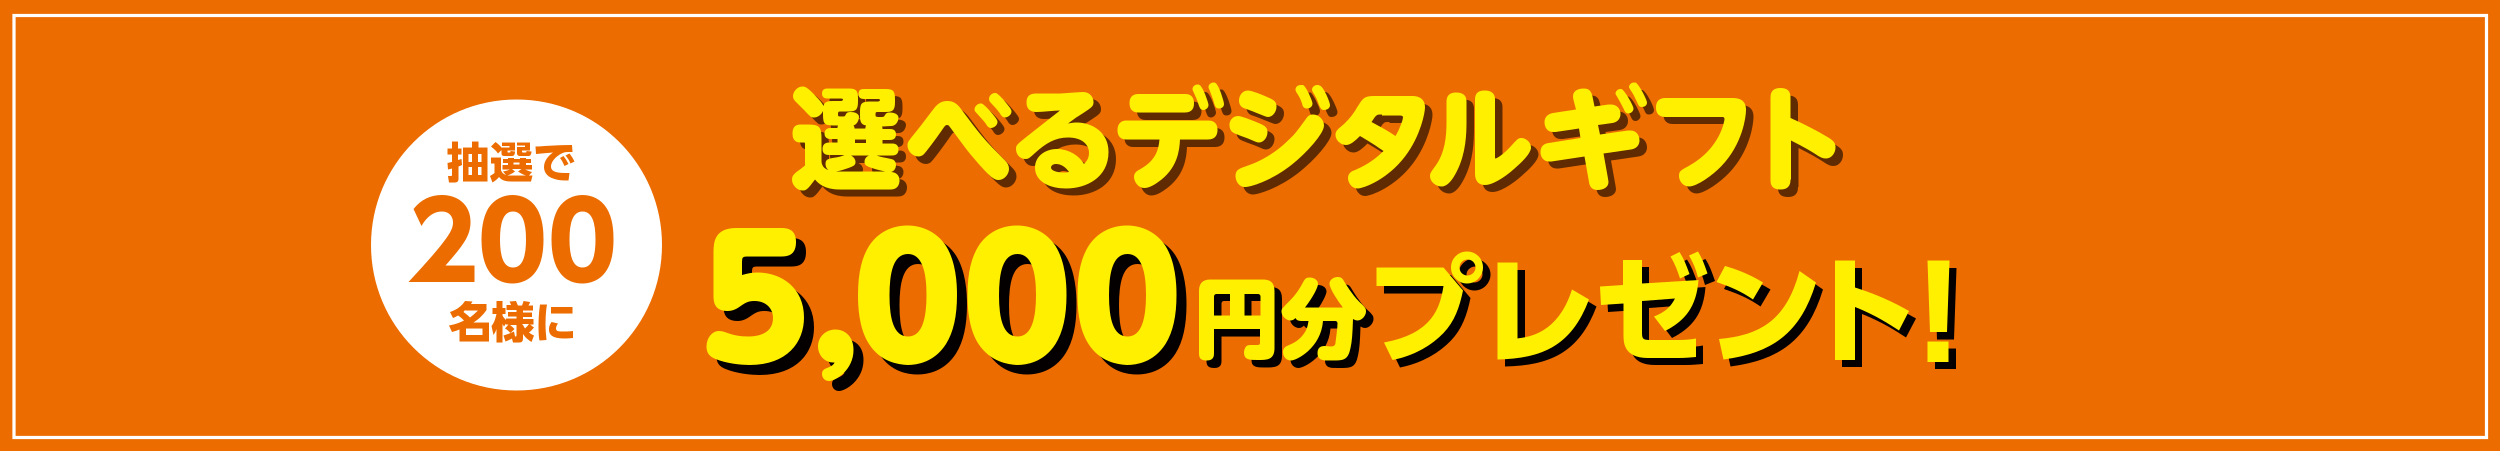 <?xml version="1.0" encoding="utf-8"?>
<!-- Generator: Adobe Illustrator 26.2.1, SVG Export Plug-In . SVG Version: 6.00 Build 0)  -->
<svg version="1.1" id="レイヤー_1" xmlns="http://www.w3.org/2000/svg" xmlns:xlink="http://www.w3.org/1999/xlink" x="0px"
	 y="0px" viewBox="0 0 500 90.2" style="enable-background:new 0 0 500 90.2;" xml:space="preserve">
<style type="text/css">
	.st0{fill:#EC6C00;}
	.st1{fill:none;stroke:#FFFFFF;stroke-width:0.643;stroke-miterlimit:10;}
	.st2{opacity:0.6;}
	.st3{fill:#040000;}
	.st4{fill:#FFF000;}
	.st5{fill:#FFFFFF;}
</style>
<g>
	<rect class="st0" width="500" height="90.2"/>
	<rect x="2.8" y="3.1" class="st1" width="494.5" height="84.4"/>
	<g>
		<g>
			<g>
				<g>
					<g>
						<g class="st2">
							<path class="st3" d="M174.6,27.1c0-0.3,0-0.4,0.1-0.6c-1.2-0.2-1.2-1.1-1.2-2.2v-0.4c0-1.9,0.3-2.2,2.2-2.2h1.4
								c0.3,0,0.4-0.2,0.4-0.3c0-0.1-0.1-0.2-0.4-0.2h-2.7c-0.4,0-1.2,0-1.2-1c0-1,0.7-1,1.2-1h3.9c1.6,0,2.2,0.1,2.2,2v0.6
								c0,1.9-0.6,2-2.2,2h-1.4c-0.3,0-0.3,0.2-0.3,0.6s0.2,0.4,1,0.4c0.6,0,0.7,0,0.9-0.4c0.2-0.4,0.5-0.5,0.9-0.5
								c0.9,0,1.8,0.3,1.8,1.1c0,0.2-0.2,1.5-1.4,1.6c-0.3,0-1.5,0.1-1.9,0.1c0.1,0.2,0.1,0.2,0.1,0.5h1.4c0.4,0,1.3,0,1.3,1.1
								c0,1.1-1,1.1-1.3,1.1h-1.4v0.7h1.8c0.4,0,1.4,0,1.4,1.2c0,1.2-1,1.2-1.4,1.2h-3c1.1,0.4,1.7,0.4,2.9,0.7c0.8,0.1,1,0.8,1,1.2
								c0,0.4-0.2,1.2-1,1.4c1.7,0.1,1.7,1.5,1.7,1.7c0,0.2,0,1.8-1.8,1.8h-10.2c-3.1,0-4.3-1.3-4.9-2c-1.6,2.2-1.9,2.2-2.5,2.2
								c-1,0-2.1-1-2.1-2.2c0-0.7,0.4-1.1,0.9-1.5c0.3-0.2,1.5-1.1,1.7-1.3v-4.3c0-0.2,0-0.3-0.2-0.3h-0.6c-0.5,0-1.7,0-1.7-1.8
								c0-1.6,0.9-1.8,1.7-1.8h1.2c2.5,0,2.9,0.4,2.9,2.9v4.2c0,0.5,0,0.8,0.4,1.4c0.3,0.3,0.6,0.5,1,0.6c-0.6-0.4-0.6-1.1-0.6-1.2
								c0-1,0.6-1,1.4-1.2c1.3-0.2,1.4-0.2,2.4-0.6h-3c-0.4,0-1.4,0-1.4-1.2c0-1.2,0.9-1.3,1.4-1.3h1.6v-0.7h-1.3
								c-0.3,0-1.3,0-1.3-1.1c0-1.1,1-1.1,1.3-1.1h1.3c0-0.2,0-0.3,0.1-0.5c-2.6,0-3,0-3-2.2v-0.7c-0.4,0.9-1.2,1.3-1.8,1.3
								c-0.6,0-0.7-0.1-2-1.5c-0.1-0.1-1.3-1.3-1.6-1.6c-0.4-0.4-0.6-0.7-0.6-1.2c0-0.8,0.8-1.9,1.9-1.9c0.4,0,0.9,0,2.8,2.1
								c0.6,0.6,1.2,1.3,1.4,1.8c0.2-1,1.1-1,2.1-1h1.4c0.3,0,0.4-0.2,0.4-0.3c0,0,0-0.2-0.4-0.2h-2.6c-0.4,0-1.2,0-1.2-1
								c0-1,0.8-1,1.2-1h3.8c1.6,0,2.2,0.1,2.2,2v0.6c0,1.9-0.6,2-2.2,2h-1.4c-0.4,0-0.4,0.2-0.4,0.6c0,0.4,0.1,0.4,0.7,0.4
								c0.6,0,0.7,0,0.8-0.3c0.2-0.4,0.3-0.6,1.1-0.6c0.7,0,1.6,0.3,1.6,1c0,0.3-0.2,1.4-1.1,1.7c0.1,0.2,0.2,0.2,0.2,0.6H174.6z
								 M171.7,32.6c0.7,0.4,0.9,0.9,0.9,1.3c0,0.6-0.3,0.8-1.4,1.2c-0.8,0.3-1.8,0.6-2.5,0.7c0.3,0,0.4,0,0.8,0h9
								c-0.9-0.2-1.7-0.4-2-0.5c-1.6-0.5-2.1-0.7-2.1-1.4c0-0.5,0.2-1,0.9-1.3H171.7z M174.6,29.4h-2.2v0.7h2.2V29.4z"/>
							<path class="st3" d="M193.7,23.3c3.8,5.1,4.5,6,8.8,10.3c0.5,0.5,0.8,1,0.8,1.7c0,1-0.9,2.2-2.1,2.2c-0.8,0-1.6-0.4-4.9-4.3
								c-1.4-1.6-1.7-2.1-4.9-6.4c-0.1-0.2-0.3-0.3-0.5-0.3c-0.3,0-0.4,0.1-1.2,1.3c-0.9,1.3-3.1,4.3-3.6,4.7
								c-0.3,0.2-0.7,0.3-0.9,0.3c-1.2,0-2.2-1.1-2.2-2.2c0-0.7,0.1-0.8,1.9-3c0.6-0.7,3.1-4.1,3.7-4.8c0.5-0.5,1.1-1.1,2.4-1.1
								C192.1,21.7,192.9,22.3,193.7,23.3z M200,24.3c0.8,1,0.9,1.2,0.9,1.5c0,0.7-0.8,1.2-1.3,1.2c-0.5,0-0.8-0.4-1-0.8
								c-0.4-0.6-1.3-1.5-1.9-2.2c-0.2-0.2-0.4-0.4-0.4-0.7c0-0.8,0.9-1.3,1.4-1.2C198.1,22.2,198.9,23,200,24.3z M202.9,22.3
								c0.8,1,0.9,1.2,0.9,1.5c0,0.7-0.8,1.2-1.3,1.2c-0.5,0-0.8-0.4-1-0.8c-0.4-0.6-1.3-1.6-1.9-2.2c-0.2-0.2-0.3-0.5-0.3-0.7
								c0-0.8,0.8-1.3,1.4-1.2C201,20.1,201.8,21,202.9,22.3z"/>
							<path class="st3" d="M208.8,23.8c-1,0-2-0.4-2-1.9c0-1.6,1-1.8,2.1-1.8c2.1,0,3.4,0,4.7,0c1.4-0.1,4-0.3,4.5-0.3
								c1.5,0,2.1,1.2,2.1,2c0,0.8-0.2,1-2.2,2.3c-1.3,0.8-1.3,0.8-2.9,2c0.7-0.1,1.1-0.2,1.7-0.2c3.1,0,6.4,1.9,6.4,5.9
								c0,5.1-4.4,7.3-8.5,7.3c-3,0-6.2-1.2-6.2-4.2c0-2.3,2.1-3.7,4.4-3.7c2.4,0,4.5,1.4,5.4,3c0.3-0.3,1-1,1-2.2
								c0-1.7-1.4-3.1-4.2-3.1c-2.6,0-4.5,1.2-6.6,3.1c-1.1,1-1.3,1.2-1.9,1.2c-1.2,0-1.9-1-1.9-2c0-0.8,0.2-0.9,2.3-2.6
								c1.8-1.4,4.7-3.7,6.5-5.1C212.4,23.6,209.9,23.8,208.8,23.8z M212.7,34.2c-0.7,0-1,0.4-1,0.7c0,0.7,1.4,1,2.4,1
								c0.5,0,0.9,0,1.2-0.1C214.7,34.9,213.7,34.2,212.7,34.2z"/>
							<path class="st3" d="M226.7,29.4c-1.7,0-1.8-1.3-1.8-1.9c0-0.6,0.2-1.9,1.8-1.9H243c0.4,0,1.9,0,1.9,1.9
								c0,0.8-0.3,1.9-1.9,1.9h-5.6c-0.1,2.2-0.5,5.9-4.5,8.6c-0.4,0.3-1.6,1.1-2.6,1.1c-1.4,0-2.1-1.4-2.1-2.2
								c0-0.8,0.5-1.2,1.3-1.6c2.8-1.6,3.6-3.5,3.8-5.9H226.7z M238.5,20.3c0.4,0,1.8,0,1.8,1.9c0,0.8-0.3,1.8-1.8,1.8h-9.3
								c-0.4,0-1.8,0-1.8-1.9c0-1.5,1-1.8,1.8-1.8H238.5z M243.2,22.5c0,0.6-0.6,1-1,1c-0.7,0-0.8-0.6-1-1.1c-0.2-0.8-0.6-1.6-1-2.5
								c-0.1-0.2-0.2-0.4-0.2-0.6c0-0.4,0.4-0.9,1-0.9c0.1,0,0.3,0,0.4,0.1C242.1,18.8,243.2,22.1,243.2,22.5z M246.3,22.2
								c0,0.6-0.5,0.9-1,0.9c-0.7,0-0.8-0.5-1-1.1c-0.2-0.9-0.6-1.7-0.9-2.6c-0.1-0.2-0.2-0.4-0.2-0.6c0-0.4,0.4-0.9,1-0.9
								c0.2,0,0.3,0,0.4,0.1C245.3,18.5,246.3,21.7,246.3,22.2z"/>
							<path class="st3" d="M249,24.6c0.7,0,2.3,0.7,3.4,1.1c1.7,0.7,2.5,1,2.5,2.1c0,1.1-0.8,2.1-1.7,2.1c-0.4,0-0.6-0.1-2.2-0.8
								c-0.5-0.2-2.6-0.9-3-1.2c-0.5-0.3-0.7-0.9-0.7-1.4C247.3,25.7,247.9,24.6,249,24.6z M248.6,36.7c0-1.3,0.8-1.5,2.5-2.1
								c0.6-0.2,4.5-1.5,8.1-5.1c1.3-1.2,1.5-1.5,3.4-4.1c0.3-0.5,0.7-1,1.5-1c1.1,0,2.2,1,2.2,2.2c0,1.6-3.4,5.4-6.4,7.8
								c-4.3,3.4-8.4,4.5-9.3,4.5C249.2,38.9,248.6,37.6,248.6,36.7z M251.1,19.5c0.7,0,2.7,0.8,3.6,1.2c1.4,0.6,2.1,0.9,2.1,2
								c0,1.1-0.8,2.1-1.7,2.1c-0.3,0-0.5-0.1-2.5-0.9c-0.4-0.2-2.1-0.8-2.4-0.9c-0.6-0.3-0.9-0.8-0.9-1.5
								C249.3,20.6,249.9,19.5,251.1,19.5z M264,22.2c0,0.6-0.5,1-1.1,1c-0.7,0-0.9-0.5-1-1c-0.3-1-0.7-1.6-1.1-2.2
								c-0.1-0.2-0.2-0.4-0.2-0.6c0-0.4,0.3-0.9,1.1-0.9c0.2,0,0.2,0,0.4,0C262.6,18.7,264,21.6,264,22.2z M267.5,22.4
								c0,0.8-0.8,1-1.2,1c-0.6,0-0.7-0.4-1-1c-0.4-1.2-0.8-1.9-1.2-2.5c-0.1-0.2-0.2-0.4-0.2-0.6c0-0.4,0.4-0.9,1.1-0.9
								c0.1,0,0.3,0,0.4,0.1C266.1,18.7,267.5,21.9,267.5,22.4z"/>
							<path class="st3" d="M283.9,20.7c0.5,0,2.6,0,2.6,2.3c0,0.9-0.8,5.6-4,9.8c-3.5,4.6-8.3,6.4-9.5,6.4c-1.2,0-1.9-1.2-1.9-2.1
								c0-1,0.8-1.4,1.4-1.6c2.9-1.2,4.7-2.8,5.7-3.8c-1-0.7-2.3-1.6-4.7-3c-1,1-1.9,1.8-2.8,1.8c-1.1,0-2.1-1-2.1-2
								c0-0.8,0.5-1.2,1-1.6c0.9-0.7,2.3-2.1,3.3-3.9c1.2-1.9,1.4-2.3,3.5-2.3H283.9z M277.9,24.4c-0.7,0-1,0-1.2,0.3
								c-0.2,0.1-0.2,0.2-0.9,1.2c1.7,0.9,3.5,1.9,4.8,2.8c0.9-1.5,1.5-3.3,1.5-3.7s-0.4-0.4-0.9-0.4H277.9z"/>
							<path class="st3" d="M290.8,21.7c0-1.3,0.8-1.8,1.9-1.8c1.4,0,2.1,0.6,2.1,1.8v3.9c0,2.6-0.1,6.4-1.9,10
								c-0.9,1.8-1.9,3.1-3.1,3.1c-1.1,0-2.3-0.9-2.3-2.1c0-0.5,0.1-0.7,1-1.9c2-2.7,2.3-5.9,2.3-9V21.7z M300.5,32.7
								c0,0.3,0,0.4,0.1,0.4c0.2,0,1.5-0.7,3.2-2.6c1.1-1.2,1.3-1.5,2-1.5c0.8,0,1.9,0.8,1.9,1.9c0,1.2-1.9,3-3.4,4.3
								c-0.4,0.4-3.7,3.2-5.8,3.2c-2,0-2-1.9-2-2.3V21.4c0-1.1,0.5-1.8,1.9-1.8c1.4,0,2.1,0.6,2.1,1.8V32.7z"/>
							<path class="st3" d="M316.2,21.4c0-0.1-0.1-0.4-0.1-0.7c0-1.6,1.9-1.6,2.2-1.6c1.2,0,1.5,0.8,1.7,1.6l0.4,2l2.8-0.4
								c0.1,0,0.3,0,0.5,0c1.1,0,1.9,0.8,1.9,1.9c0,0.7-0.4,1.6-1.6,1.8l-2.9,0.4l0.4,1.9l5.6-0.8c0.2,0,0.4,0,0.5,0
								c1.2,0,1.8,1,1.8,2c0,0.7-0.4,1.6-1.7,1.8l-5.5,0.8l0.9,5c0,0.2,0.1,0.5,0.1,0.7c0,1.1-1.1,1.6-2.2,1.6
								c-1.2,0-1.6-0.8-1.7-1.6l-0.9-5.1l-6.6,1c-0.2,0-0.3,0-0.5,0c-1.1,0-1.7-0.9-1.7-1.9c0-0.6,0.2-1.6,1.6-1.8l6.4-1l-0.3-1.9
								l-4.7,0.7c-0.1,0-0.3,0-0.5,0c-1.2,0-1.7-1-1.7-2c0-0.8,0.5-1.6,1.7-1.8l4.6-0.7L316.2,21.4z M328.1,23.2c0,0.6-0.6,1-1,1
								c-0.6,0-0.8-0.5-1-1c-0.4-0.8-0.8-1.5-1.3-2.4c-0.1-0.2-0.3-0.4-0.3-0.6c0-0.4,0.4-0.9,1-0.9c0.1,0,0.1,0,0.2,0
								C326.5,19.5,328.1,22.7,328.1,23.2z M330.8,22c0,0.6-0.5,0.9-1,0.9c-0.6,0-0.7-0.3-1-1c-0.4-0.9-0.8-1.7-1.3-2.4
								c-0.1-0.2-0.3-0.4-0.3-0.6c0-0.4,0.4-0.9,1-0.9c0.1,0,0.2,0,0.3,0C329.3,18.3,330.8,21.4,330.8,22z"/>
							<path class="st3" d="M334.6,24.8c-0.4,0-1.9,0-1.9-1.9c0-1.9,1.5-1.9,1.9-1.9H348c2.5,0,2.7,1.5,2.7,2.4
								c0,1.4-0.7,6.8-4.9,11.2c-1.7,1.8-4.9,4.1-6.5,4.1c-1.2,0-2-1.1-2-2.1c0-1,0.3-1.1,2.1-2.1c6.2-3.5,7-9,7-9.3
								c0-0.3-0.2-0.4-0.4-0.4H334.6z"/>
							<path class="st3" d="M359.6,37.4c0,0.5,0,2-2,2c-2,0-2-1.3-2-2V21.1c0-0.6,0-2,2-2c2,0,2,1.4,2,2v4c4.7,2.1,7.2,3.7,7.7,4
								c1,0.6,1.3,1.1,1.3,1.9c0,1.1-0.8,2.2-1.9,2.2c-0.7,0-1.1-0.2-2.3-1c-0.6-0.4-2.3-1.4-4.7-2.6V37.4z"/>
						</g>
						<g>
							<path class="st4" d="M173.1,25.7c0-0.3,0-0.4,0.1-0.6c-1.2-0.2-1.2-1.1-1.2-2.2v-0.4c0-1.9,0.3-2.2,2.2-2.2h1.4
								c0.3,0,0.4-0.2,0.4-0.3c0-0.1-0.1-0.2-0.4-0.2h-2.7c-0.4,0-1.2,0-1.2-1s0.7-1,1.2-1h3.9c1.6,0,2.2,0.1,2.2,2v0.6
								c0,1.9-0.6,2-2.2,2h-1.4c-0.3,0-0.3,0.2-0.3,0.6s0.2,0.4,1,0.4c0.6,0,0.7,0,0.9-0.4c0.2-0.4,0.5-0.5,0.9-0.5
								c0.9,0,1.8,0.3,1.8,1.1c0,0.2-0.2,1.5-1.4,1.6c-0.3,0-1.5,0.1-1.9,0.1c0.1,0.2,0.1,0.2,0.1,0.5h1.4c0.4,0,1.3,0,1.3,1.1
								c0,1.1-1,1.1-1.3,1.1h-1.4v0.7h1.8c0.4,0,1.4,0,1.4,1.2c0,1.2-1,1.2-1.4,1.2h-3c1.1,0.4,1.7,0.4,2.9,0.7c0.8,0.1,1,0.8,1,1.2
								c0,0.4-0.2,1.2-1,1.4c1.7,0.1,1.7,1.5,1.7,1.7c0,0.2,0,1.8-1.8,1.8h-10.2c-3.1,0-4.3-1.3-4.9-2c-1.6,2.2-1.9,2.2-2.5,2.2
								c-1,0-2.1-1-2.1-2.2c0-0.7,0.4-1.1,0.9-1.5c0.3-0.2,1.5-1.1,1.7-1.3v-4.3c0-0.2,0-0.3-0.2-0.3h-0.6c-0.5,0-1.7,0-1.7-1.8
								c0-1.6,0.9-1.8,1.7-1.8h1.2c2.5,0,2.9,0.4,2.9,2.9v4.2c0,0.5,0,0.8,0.4,1.4c0.3,0.3,0.6,0.5,1,0.6c-0.6-0.4-0.6-1.1-0.6-1.2
								c0-1,0.6-1,1.4-1.2c1.3-0.2,1.4-0.2,2.4-0.6h-3c-0.4,0-1.4,0-1.4-1.2c0-1.2,0.9-1.3,1.4-1.3h1.6v-0.7h-1.3
								c-0.3,0-1.3,0-1.3-1.1c0-1.1,1-1.1,1.3-1.1h1.3c0-0.2,0-0.3,0.1-0.5c-2.6,0-3,0-3-2.2v-0.7c-0.4,0.9-1.2,1.3-1.8,1.3
								c-0.6,0-0.7-0.1-2-1.5c-0.1-0.1-1.3-1.3-1.6-1.6c-0.4-0.4-0.6-0.7-0.6-1.2c0-0.8,0.8-1.9,1.9-1.9c0.4,0,0.9,0,2.8,2.1
								c0.6,0.6,1.2,1.3,1.4,1.8c0.2-1,1.1-1,2.1-1h1.4c0.3,0,0.4-0.2,0.4-0.3c0,0,0-0.2-0.4-0.2h-2.6c-0.4,0-1.2,0-1.2-1
								s0.8-1,1.2-1h3.8c1.6,0,2.2,0.1,2.2,2v0.6c0,1.9-0.6,2-2.2,2H168c-0.4,0-0.4,0.2-0.4,0.6c0,0.4,0.1,0.4,0.7,0.4
								c0.6,0,0.7,0,0.8-0.3c0.2-0.4,0.3-0.6,1.1-0.6c0.7,0,1.6,0.3,1.6,1c0,0.3-0.2,1.4-1.1,1.7c0.1,0.2,0.2,0.2,0.2,0.6H173.1z
								 M170.2,31.1c0.7,0.4,0.9,0.9,0.9,1.3c0,0.6-0.3,0.8-1.4,1.2c-0.8,0.3-1.8,0.6-2.5,0.7c0.3,0,0.4,0,0.8,0h9
								c-0.9-0.2-1.7-0.4-2-0.5c-1.6-0.5-2.1-0.7-2.1-1.4c0-0.5,0.2-1,0.9-1.3H170.2z M173.1,27.9H171v0.7h2.2V27.9z"/>
							<path class="st4" d="M192.2,21.8c3.8,5.1,4.5,6,8.8,10.3c0.5,0.5,0.8,1,0.8,1.7c0,1-0.9,2.2-2.1,2.2c-0.8,0-1.6-0.4-4.9-4.3
								c-1.4-1.6-1.7-2.1-4.9-6.4c-0.1-0.2-0.3-0.3-0.5-0.3c-0.3,0-0.4,0.1-1.2,1.3c-0.9,1.3-3.1,4.3-3.6,4.7
								c-0.3,0.2-0.7,0.3-0.9,0.3c-1.2,0-2.2-1.1-2.2-2.2c0-0.7,0.1-0.8,1.9-3c0.6-0.7,3.1-4.1,3.7-4.8c0.5-0.5,1.1-1.1,2.4-1.1
								C190.7,20.2,191.5,20.8,192.2,21.8z M198.6,22.9c0.8,1,0.9,1.2,0.9,1.5c0,0.7-0.8,1.2-1.3,1.2c-0.5,0-0.8-0.4-1-0.8
								c-0.4-0.6-1.3-1.5-1.9-2.2c-0.2-0.2-0.4-0.4-0.4-0.7c0-0.8,0.9-1.3,1.4-1.2C196.7,20.8,197.5,21.6,198.6,22.9z M201.4,20.8
								c0.8,1,0.9,1.2,0.9,1.5c0,0.7-0.8,1.2-1.3,1.2c-0.5,0-0.8-0.4-1-0.8c-0.4-0.6-1.3-1.6-1.9-2.2c-0.2-0.2-0.3-0.5-0.3-0.7
								c0-0.8,0.8-1.3,1.4-1.2C199.5,18.7,200.4,19.5,201.4,20.8z"/>
							<path class="st4" d="M207.3,22.4c-1,0-2-0.4-2-1.9c0-1.6,1-1.8,2.1-1.8c2.1,0,3.4,0,4.7,0c1.4-0.1,4-0.3,4.5-0.3
								c1.5,0,2.1,1.2,2.1,2c0,0.8-0.2,1-2.2,2.3c-1.3,0.8-1.3,0.8-2.9,2c0.7-0.1,1.1-0.2,1.7-0.2c3.1,0,6.4,1.9,6.4,5.9
								c0,5.1-4.4,7.3-8.5,7.3c-3,0-6.2-1.2-6.2-4.2c0-2.3,2.1-3.7,4.4-3.7c2.4,0,4.5,1.4,5.4,3c0.3-0.3,1-1,1-2.2
								c0-1.7-1.4-3.1-4.2-3.1c-2.6,0-4.5,1.2-6.6,3.1c-1.1,1-1.3,1.2-1.9,1.2c-1.2,0-1.9-1-1.9-2c0-0.8,0.2-0.9,2.3-2.6
								c1.8-1.4,4.7-3.7,6.5-5.1C210.9,22.1,208.5,22.4,207.3,22.4z M211.2,32.8c-0.7,0-1,0.4-1,0.7c0,0.7,1.4,1,2.4,1
								c0.5,0,0.9,0,1.2-0.1C213.2,33.5,212.3,32.8,211.2,32.8z"/>
							<path class="st4" d="M225.3,27.9c-1.7,0-1.8-1.3-1.8-1.9c0-0.6,0.2-1.9,1.8-1.9h16.3c0.4,0,1.9,0,1.9,1.9
								c0,0.8-0.3,1.9-1.9,1.9h-5.6c-0.1,2.2-0.5,5.9-4.5,8.6c-0.4,0.3-1.6,1.1-2.6,1.1c-1.4,0-2.1-1.4-2.1-2.2
								c0-0.8,0.5-1.2,1.3-1.6c2.8-1.6,3.6-3.5,3.8-5.9H225.3z M237,18.8c0.4,0,1.8,0,1.8,1.9c0,0.8-0.3,1.8-1.8,1.8h-9.3
								c-0.4,0-1.8,0-1.8-1.9c0-1.5,1-1.8,1.8-1.8H237z M241.7,21c0,0.6-0.6,1-1,1c-0.7,0-0.8-0.6-1-1.1c-0.2-0.8-0.6-1.6-1-2.5
								c-0.1-0.2-0.2-0.4-0.2-0.6c0-0.4,0.4-0.9,1-0.9c0.1,0,0.3,0,0.4,0.1C240.6,17.3,241.7,20.6,241.7,21z M244.8,20.8
								c0,0.6-0.5,0.9-1,0.9c-0.7,0-0.8-0.5-1-1.1c-0.2-0.9-0.6-1.7-0.9-2.6c-0.1-0.2-0.2-0.4-0.2-0.6c0-0.4,0.4-0.9,1-0.9
								c0.2,0,0.3,0,0.4,0.1C243.8,17,244.8,20.3,244.8,20.8z"/>
							<path class="st4" d="M247.6,23.2c0.7,0,2.3,0.7,3.4,1.1c1.7,0.7,2.5,1,2.5,2.1c0,1.1-0.8,2.1-1.7,2.1c-0.4,0-0.6-0.1-2.2-0.8
								c-0.5-0.2-2.6-0.9-3-1.2c-0.5-0.3-0.7-0.9-0.7-1.4C245.8,24.2,246.5,23.2,247.6,23.2z M247.1,35.2c0-1.3,0.8-1.5,2.5-2.1
								c0.6-0.2,4.5-1.5,8.1-5.1c1.3-1.2,1.5-1.5,3.4-4.1c0.3-0.5,0.7-1,1.5-1c1.1,0,2.2,1,2.2,2.2c0,1.6-3.4,5.4-6.4,7.8
								c-4.3,3.4-8.4,4.5-9.3,4.5C247.8,37.5,247.1,36.2,247.1,35.2z M249.6,18.1c0.7,0,2.7,0.8,3.6,1.2c1.4,0.6,2.1,0.9,2.1,2
								c0,1.1-0.8,2.1-1.7,2.1c-0.3,0-0.5-0.1-2.5-0.9c-0.4-0.2-2.1-0.8-2.4-0.9c-0.6-0.3-0.9-0.8-0.9-1.5
								C247.8,19.2,248.4,18.1,249.6,18.1z M262.5,20.7c0,0.6-0.5,1-1.1,1c-0.7,0-0.9-0.5-1-1c-0.3-1-0.7-1.6-1.1-2.2
								c-0.1-0.2-0.2-0.4-0.2-0.6c0-0.4,0.3-0.9,1.1-0.9c0.2,0,0.2,0,0.4,0C261.2,17.2,262.5,20.2,262.5,20.7z M266,21
								c0,0.8-0.8,1-1.2,1c-0.6,0-0.7-0.4-1-1c-0.4-1.2-0.8-1.9-1.2-2.5c-0.1-0.2-0.2-0.4-0.2-0.6c0-0.4,0.4-0.9,1.1-0.9
								c0.1,0,0.3,0,0.4,0.1C264.7,17.2,266,20.5,266,21z"/>
							<path class="st4" d="M282.4,19.2c0.5,0,2.6,0,2.6,2.3c0,0.9-0.8,5.6-4,9.8c-3.5,4.6-8.3,6.4-9.5,6.4c-1.2,0-1.9-1.2-1.9-2.1
								c0-1,0.8-1.4,1.4-1.6c2.9-1.2,4.7-2.8,5.7-3.8c-1-0.7-2.3-1.6-4.7-3c-1,1-1.9,1.8-2.8,1.8c-1.1,0-2.1-1-2.1-2
								c0-0.8,0.5-1.2,1-1.6c0.9-0.7,2.3-2.1,3.3-3.9c1.2-1.9,1.4-2.3,3.5-2.3H282.4z M276.4,22.9c-0.7,0-1,0-1.2,0.3
								c-0.2,0.1-0.2,0.2-0.9,1.2c1.7,0.9,3.5,1.9,4.8,2.8c0.9-1.5,1.5-3.3,1.5-3.7s-0.4-0.4-0.9-0.4H276.4z"/>
							<path class="st4" d="M289.3,20.3c0-1.3,0.8-1.8,1.9-1.8c1.4,0,2.1,0.6,2.1,1.8v3.9c0,2.6-0.1,6.4-1.9,10
								c-0.9,1.8-1.9,3.1-3.1,3.1c-1.1,0-2.3-0.9-2.3-2.1c0-0.5,0.1-0.7,1-1.9c2-2.7,2.3-5.9,2.3-9V20.3z M299,31.3
								c0,0.3,0,0.4,0.1,0.4c0.2,0,1.5-0.7,3.2-2.6c1.1-1.2,1.3-1.5,2-1.5c0.8,0,1.9,0.8,1.9,1.9c0,1.2-1.9,3-3.4,4.3
								c-0.4,0.4-3.7,3.2-5.8,3.2c-2,0-2-1.9-2-2.3V19.9c0-1.1,0.5-1.8,1.9-1.8c1.4,0,2.1,0.6,2.1,1.8V31.3z"/>
							<path class="st4" d="M314.7,20c0-0.1-0.1-0.4-0.1-0.7c0-1.6,1.9-1.6,2.2-1.6c1.2,0,1.5,0.8,1.7,1.6l0.4,2l2.8-0.4
								c0.1,0,0.3,0,0.5,0c1.1,0,1.9,0.8,1.9,1.9c0,0.7-0.4,1.6-1.6,1.8l-2.9,0.4l0.4,1.9l5.6-0.8c0.2,0,0.4,0,0.5,0
								c1.2,0,1.8,1,1.8,2c0,0.7-0.4,1.6-1.7,1.8l-5.5,0.8l0.9,5c0,0.2,0.1,0.5,0.1,0.7c0,1.1-1.1,1.6-2.2,1.6
								c-1.2,0-1.6-0.8-1.7-1.6l-0.9-5.1l-6.6,1c-0.2,0-0.3,0-0.5,0c-1.1,0-1.7-0.9-1.7-1.9c0-0.6,0.2-1.6,1.6-1.8l6.4-1l-0.3-1.9
								l-4.7,0.7c-0.1,0-0.3,0-0.5,0c-1.2,0-1.7-1-1.7-2c0-0.8,0.5-1.6,1.7-1.8l4.6-0.7L314.7,20z M326.7,21.7c0,0.6-0.6,1-1,1
								c-0.6,0-0.8-0.5-1-1c-0.4-0.8-0.8-1.5-1.3-2.4c-0.1-0.2-0.3-0.4-0.3-0.6c0-0.4,0.4-0.9,1-0.9c0.1,0,0.1,0,0.2,0
								C325,18.1,326.7,21.2,326.7,21.7z M329.4,20.5c0,0.6-0.5,0.9-1,0.9c-0.6,0-0.7-0.3-1-1c-0.4-0.9-0.8-1.7-1.3-2.4
								c-0.1-0.2-0.3-0.4-0.3-0.6c0-0.4,0.4-0.9,1-0.9c0.1,0,0.2,0,0.3,0C327.8,16.8,329.4,20,329.4,20.5z"/>
							<path class="st4" d="M333.1,23.4c-0.4,0-1.9,0-1.9-1.9c0-1.9,1.5-1.9,1.9-1.9h13.4c2.5,0,2.7,1.5,2.7,2.4
								c0,1.4-0.7,6.8-4.9,11.2c-1.7,1.8-4.9,4.1-6.5,4.1c-1.2,0-2-1.1-2-2.1c0-1,0.3-1.1,2.1-2.1c6.2-3.5,7-9,7-9.3
								c0-0.3-0.2-0.4-0.4-0.4H333.1z"/>
							<path class="st4" d="M358.1,35.9c0,0.5,0,2-2,2c-2,0-2-1.3-2-2V19.6c0-0.6,0-2,2-2c2,0,2,1.4,2,2v4c4.7,2.1,7.2,3.7,7.7,4
								c1,0.6,1.3,1.1,1.3,1.9c0,1.1-0.8,2.2-1.9,2.2c-0.7,0-1.1-0.2-2.3-1c-0.6-0.4-2.3-1.4-4.7-2.6V35.9z"/>
						</g>
					</g>
				</g>
			</g>
			<path class="st3" d="M144.7,52.4c0-2.1,0.3-4.8,4.6-4.8h9c1.1,0,2.9,0.2,2.9,2.8c0,2.6-1.6,2.9-2.9,2.9h-6.9c-0.8,0-1,0.2-1,1
				v2.7c1.1-0.3,1.9-0.5,3.1-0.5c4.7,0,9.3,3,9.3,9c0,4.9-3.3,9.5-10.9,9.5c-1.7,0-4.6-0.3-6.8-1.2c-1.3-0.5-1.8-1.3-1.8-2.5
				c0-1.7,1.1-3.1,2.5-3.1c0.5,0,0.9,0.1,2,0.5c0.9,0.3,2,0.6,3.8,0.6c0.8,0,5,0,5-3.7c0-1.9-1.4-3.4-3.7-3.4
				c-1.4,0-1.9,0.4-3.2,1.3c-0.3,0.2-1.1,0.7-2.2,0.7c-2.8,0-2.8-2.1-2.8-3.1V52.4z"/>
			<path class="st3" d="M165.6,71.3c0-2,1.6-3.4,3.5-3.4c1.7,0,3.6,1.2,3.6,4.1c0,4-3.6,6.2-4.9,6.2c-1,0-1.4-0.8-1.4-1.4
				c0-0.8,0.5-1,1-1.2c1.1-0.4,1.4-0.8,1.5-1.1C166.9,74.6,165.6,73,165.6,71.3z"/>
			<path class="st3" d="M175.8,70.7c-2.1-3.2-2.2-7.8-2.2-9.8c0-4.8,0.9-7.7,2.2-9.8c1.8-2.8,4.7-4.1,7.7-4.1c2.9,0,5.9,1.3,7.7,4.1
				c2,3.2,2.2,7.5,2.2,9.8c0,4.2-0.7,7.4-2.2,9.8c-2.3,3.6-5.7,4.2-7.7,4.2C181.6,74.9,178.1,74.4,175.8,70.7z M187.3,61
				c0-4.9-1-8.2-3.7-8.2c-3,0-3.7,3.9-3.7,8.3c0,4.8,0.9,8.2,3.7,8.2C186.5,69.3,187.3,65.5,187.3,61z"/>
			<path class="st3" d="M197.7,70.7c-2.1-3.2-2.2-7.8-2.2-9.8c0-4.8,0.9-7.7,2.2-9.8c1.8-2.8,4.7-4.1,7.7-4.1c2.9,0,5.9,1.3,7.7,4.1
				c2,3.2,2.2,7.5,2.2,9.8c0,4.2-0.7,7.4-2.2,9.8c-2.3,3.6-5.7,4.2-7.7,4.2C203.6,74.9,200.1,74.4,197.7,70.7z M209.2,61
				c0-4.9-1-8.2-3.7-8.2c-3,0-3.7,3.9-3.7,8.3c0,4.8,0.9,8.2,3.7,8.2C208.4,69.3,209.2,65.5,209.2,61z"/>
			<path class="st3" d="M219.7,70.7c-2.1-3.2-2.2-7.8-2.2-9.8c0-4.8,0.9-7.7,2.2-9.8c1.8-2.8,4.7-4.1,7.7-4.1c2.9,0,5.9,1.3,7.7,4.1
				c2,3.2,2.2,7.5,2.2,9.8c0,4.2-0.7,7.4-2.2,9.8c-2.3,3.6-5.7,4.2-7.7,4.2C225.5,74.9,222,74.4,219.7,70.7z M231.2,61
				c0-4.9-1-8.2-3.7-8.2c-3,0-3.7,3.9-3.7,8.3c0,4.8,0.9,8.2,3.7,8.2C230.4,69.3,231.2,65.5,231.2,61z"/>
			<path class="st3" d="M244.3,67.3v4.9c0,0.5-0.1,1.4-1.4,1.4c-1.2,0-1.6-0.4-1.6-1.4V59.7c0-1.4,0.6-2.3,2.3-2.3h10.4
				c1.5,0,2.4,0.5,2.4,2.4v11.3c0,2.4-1.5,2.4-3.3,2.4c-1.7,0-2.8,0-2.8-1.5c0-0.3,0.1-0.8,0.4-1.2c0.3-0.3,0.7-0.3,1.1-0.3
				c0.2,0,1,0,1.1,0c0.5,0,0.6-0.1,0.6-0.5v-2.7H244.3z M247.5,64.5v-4.3h-2.7c-0.3,0-0.5,0.2-0.5,0.5v3.8H247.5z M250.3,64.5h3.2
				v-3.8c0-0.3-0.2-0.5-0.5-0.5h-2.7V64.5z"/>
			<path class="st3" d="M270,62.9c-0.7-0.9-2.6-3.6-2.6-4.7c0-0.7,0.8-1.3,1.6-1.3c0.8,0,1,0.3,1.4,1c0.2,0.3,1.4,2.4,2.9,3.9
				c1.3,1.2,1.4,1.4,1.4,2c0,0.8-0.8,1.8-1.7,1.8c-0.4,0-0.7-0.2-0.9-0.3c-0.1,3-0.2,4.5-0.5,5.8c-0.5,2.5-1.5,2.5-3.6,2.5
				c-1.4,0-1.7,0-2-0.1c-1-0.2-1-1.2-1-1.4c0-1.4,1.1-1.4,1.5-1.4c0.2,0,1,0.1,1.2,0.1c0.8,0,0.9-0.5,0.9-0.8
				c0.1-0.8,0.4-2.9,0.4-3.8c0-0.1,0-0.5-0.5-0.5h-2.4c-0.4,5.4-5.3,7.9-6.4,7.9c-0.9,0-1.6-0.7-1.6-1.7c0-0.8,0.5-1.1,1-1.3
				c1.2-0.5,2.3-1.1,3.2-2.4c0.8-1.1,0.8-2.1,0.9-2.5H262c-0.5,0-1-0.1-1.2-0.6c-0.2,0.2-0.5,0.5-1,0.5c-0.9,0-1.8-0.9-1.8-1.8
				c0-0.5,0.1-0.6,1.7-2.2c1.2-1.2,1.9-2.3,2.7-3.8c0.3-0.6,0.6-0.8,1.2-0.8c0.9,0,1.7,0.5,1.7,1.3c0,0.6-0.9,2.5-2.6,4.7H270z"/>
			<path class="st3" d="M290.2,55l3.9,4.6c-0.7,3.4-1.7,6.2-3.9,8.5c-2.3,2.4-5.7,4.5-10.2,5.4l-1.7-3.5c9.7-1.8,11.2-6.9,11.9-11.3
				h-13.4V55H290.2z M298.1,54.9c0,1.7-1.4,3.2-3.2,3.2c-1.7,0-3.2-1.4-3.2-3.2c0-1.8,1.4-3.2,3.2-3.2
				C296.6,51.8,298.1,53.2,298.1,54.9z M293.3,54.9c0,0.9,0.7,1.6,1.6,1.6c0.8,0,1.6-0.7,1.6-1.6s-0.7-1.6-1.6-1.6
				C294,53.4,293.3,54.1,293.3,54.9z"/>
			<path class="st3" d="M304.9,69.1c2.4-0.3,8.2-1,11-9.8l3.4,2c-3.5,9.3-9.4,11.8-18.3,12V54h4V69.1z"/>
			<path class="st3" d="M329.8,68c0,1.3,0.3,1.4,1.9,1.4h5.3c1.4,0,2.6-0.1,3.6-0.3v3.7c-1.2,0.1-2.2,0.2-3.5,0.2H331
				c-4.9,0-4.9-3.2-4.9-4.6v-6.3l-4.5,0.3l-0.2-3.7l4.6-0.3v-5h3.8v4.7l11.3-0.7c-0.4,5.3-2.6,8.1-6.7,10.2l-2.2-2.9
				c2.5-1,3.4-2.1,4.2-3.6l-6.6,0.5V68z M337.4,51.9c0.9,1.4,1.3,2.5,2,4.4l-1.9,0.9c-0.6-1.8-1-2.9-1.9-4.4L337.4,51.9z
				 M341.1,51.8c0.9,1.5,1.2,2.4,1.9,4.4L341,57c-0.5-1.9-0.9-2.8-1.8-4.4L341.1,51.8z"/>
			<path class="st3" d="M352.1,61.3c-2.3-1.6-4.4-2.5-7.3-3.5l1.7-3.2c1.3,0.4,4.2,1.2,7.6,3.3L352.1,61.3z M345.2,69.2
				c7.8-0.7,13.4-3.4,16.1-13.6l3.3,2.3c-3.1,10.2-8.8,14.1-18.5,15.4L345.2,69.2z"/>
			<path class="st3" d="M381.2,67.5c-2.3-1.5-5-3.2-8.8-4.7v10.6h-4V53.6h4v5.4c5.7,1.8,9.2,3.8,10.8,4.7L381.2,67.5z"/>
			<path class="st3" d="M391.3,53.6l-0.5,14.3h-3.4l-0.5-14.3H391.3z M387,69.7h4.2v4.1H387V69.7z"/>
			<path class="st4" d="M142.7,50.4c0-2.1,0.3-4.8,4.6-4.8h9c1.1,0,2.9,0.2,2.9,2.8c0,2.6-1.6,2.9-2.9,2.9h-6.9c-0.8,0-1,0.2-1,1V55
				c1.1-0.3,1.9-0.5,3.1-0.5c4.7,0,9.3,3,9.3,9c0,4.9-3.3,9.5-10.9,9.5c-1.7,0-4.6-0.3-6.8-1.2c-1.3-0.5-1.8-1.3-1.8-2.5
				c0-1.7,1.1-3.1,2.5-3.1c0.5,0,0.9,0.1,2,0.5c0.9,0.3,2,0.6,3.8,0.6c0.8,0,5,0,5-3.7c0-1.9-1.4-3.4-3.7-3.4
				c-1.4,0-1.9,0.4-3.2,1.3c-0.3,0.2-1.1,0.7-2.2,0.7c-2.8,0-2.8-2.1-2.8-3.1V50.4z"/>
			<path class="st4" d="M163.6,69.3c0-2,1.6-3.4,3.5-3.4c1.7,0,3.6,1.2,3.6,4.1c0,4-3.6,6.2-4.9,6.2c-1,0-1.4-0.8-1.4-1.4
				c0-0.8,0.5-1,1-1.2c1.1-0.4,1.4-0.8,1.5-1.1C164.9,72.6,163.6,71,163.6,69.3z"/>
			<path class="st4" d="M173.8,68.8c-2.1-3.2-2.2-7.8-2.2-9.8c0-4.8,0.9-7.7,2.2-9.8c1.8-2.8,4.7-4.1,7.7-4.1c2.9,0,5.9,1.3,7.7,4.1
				c2,3.2,2.2,7.5,2.2,9.8c0,4.2-0.7,7.4-2.2,9.8c-2.3,3.6-5.7,4.2-7.7,4.2C179.6,72.9,176.1,72.4,173.8,68.8z M185.3,59
				c0-4.9-1-8.2-3.7-8.2c-3,0-3.7,3.9-3.7,8.3c0,4.8,0.9,8.2,3.7,8.2C184.5,67.3,185.3,63.5,185.3,59z"/>
			<path class="st4" d="M195.7,68.8c-2.1-3.2-2.2-7.8-2.2-9.8c0-4.8,0.9-7.7,2.2-9.8c1.8-2.8,4.7-4.1,7.7-4.1c2.9,0,5.9,1.3,7.7,4.1
				c2,3.2,2.2,7.5,2.2,9.8c0,4.2-0.7,7.4-2.2,9.8c-2.3,3.6-5.7,4.2-7.7,4.2C201.6,72.9,198.1,72.4,195.7,68.8z M207.2,59
				c0-4.9-1-8.2-3.7-8.2c-3,0-3.7,3.9-3.7,8.3c0,4.8,0.9,8.2,3.7,8.2C206.4,67.3,207.2,63.5,207.2,59z"/>
			<path class="st4" d="M217.7,68.8c-2.1-3.2-2.2-7.8-2.2-9.8c0-4.8,0.9-7.7,2.2-9.8c1.8-2.8,4.7-4.1,7.7-4.1c2.9,0,5.9,1.3,7.7,4.1
				c2,3.2,2.2,7.5,2.2,9.8c0,4.2-0.7,7.4-2.2,9.8c-2.3,3.6-5.7,4.2-7.7,4.2C223.5,72.9,220,72.4,217.7,68.8z M229.2,59
				c0-4.9-1-8.2-3.7-8.2c-3,0-3.7,3.9-3.7,8.3c0,4.8,0.9,8.2,3.7,8.2C228.4,67.3,229.2,63.5,229.2,59z"/>
			<path class="st4" d="M242.8,65.8v4.9c0,0.5-0.1,1.4-1.4,1.4c-1.2,0-1.6-0.4-1.6-1.4V58.2c0-1.4,0.6-2.3,2.3-2.3h10.4
				c1.5,0,2.4,0.5,2.4,2.4v11.3c0,2.4-1.5,2.4-3.3,2.4c-1.7,0-2.8,0-2.8-1.5c0-0.3,0.1-0.8,0.4-1.2c0.3-0.3,0.7-0.3,1.1-0.3
				c0.2,0,1,0,1.1,0c0.5,0,0.6-0.1,0.6-0.5v-2.7H242.8z M246,63.1v-4.3h-2.7c-0.3,0-0.5,0.2-0.5,0.5v3.8H246z M248.9,63.1h3.2v-3.8
				c0-0.3-0.2-0.5-0.5-0.5h-2.7V63.1z"/>
			<path class="st4" d="M268.5,61.4c-0.7-0.9-2.6-3.6-2.6-4.7c0-0.7,0.8-1.3,1.6-1.3c0.8,0,1,0.3,1.4,1c0.2,0.3,1.4,2.4,2.9,3.9
				c1.3,1.2,1.4,1.4,1.4,2c0,0.8-0.8,1.8-1.7,1.8c-0.4,0-0.7-0.2-0.9-0.3c-0.1,3-0.2,4.5-0.5,5.8c-0.5,2.5-1.5,2.5-3.6,2.5
				c-1.4,0-1.7,0-2-0.1c-1-0.2-1-1.2-1-1.4c0-1.4,1.1-1.4,1.5-1.4c0.2,0,1,0.1,1.2,0.1c0.8,0,0.9-0.5,0.9-0.8
				c0.1-0.8,0.4-2.9,0.4-3.8c0-0.1,0-0.5-0.5-0.5h-2.4c-0.4,5.4-5.3,7.9-6.4,7.9c-0.9,0-1.6-0.7-1.6-1.7c0-0.8,0.5-1.1,1-1.3
				c1.2-0.5,2.3-1.1,3.2-2.4c0.8-1.1,0.8-2.1,0.9-2.5h-1.4c-0.5,0-1-0.1-1.2-0.6c-0.2,0.2-0.5,0.5-1,0.5c-0.9,0-1.8-0.9-1.8-1.8
				c0-0.5,0.1-0.6,1.7-2.2c1.2-1.2,1.9-2.3,2.7-3.8c0.3-0.6,0.6-0.8,1.2-0.8c0.9,0,1.7,0.5,1.7,1.3c0,0.6-0.9,2.5-2.6,4.7H268.5z"/>
			<path class="st4" d="M288.7,53.5l3.9,4.6c-0.7,3.4-1.7,6.2-3.9,8.5c-2.3,2.4-5.7,4.5-10.2,5.4l-1.7-3.5
				c9.7-1.8,11.2-6.9,11.9-11.3h-13.4v-3.7H288.7z M296.6,53.5c0,1.7-1.4,3.2-3.2,3.2c-1.7,0-3.2-1.4-3.2-3.2c0-1.8,1.4-3.2,3.2-3.2
				C295.2,50.3,296.6,51.7,296.6,53.5z M291.9,53.5c0,0.9,0.7,1.6,1.6,1.6c0.8,0,1.6-0.7,1.6-1.6s-0.7-1.6-1.6-1.6
				C292.6,51.9,291.9,52.6,291.9,53.5z"/>
			<path class="st4" d="M303.4,67.7c2.4-0.3,8.2-1,11-9.8l3.4,2c-3.5,9.3-9.4,11.8-18.3,12V52.5h4V67.7z"/>
			<path class="st4" d="M328.4,66.6c0,1.3,0.3,1.4,1.9,1.4h5.3c1.4,0,2.6-0.1,3.6-0.3v3.7c-1.2,0.1-2.2,0.2-3.5,0.2h-6.1
				c-4.9,0-4.9-3.2-4.9-4.6v-6.3l-4.5,0.3l-0.2-3.7l4.6-0.3v-5h3.8v4.7l11.3-0.7c-0.4,5.3-2.6,8.1-6.7,10.2l-2.2-2.9
				c2.5-1,3.4-2.1,4.2-3.6l-6.6,0.5V66.6z M335.9,50.4c0.9,1.4,1.3,2.5,2,4.4l-1.9,0.9c-0.6-1.8-1-2.9-1.9-4.4L335.9,50.4z
				 M339.6,50.3c0.9,1.5,1.2,2.4,1.9,4.4l-1.9,0.8c-0.5-1.9-0.9-2.8-1.8-4.4L339.6,50.3z"/>
			<path class="st4" d="M350.6,59.9c-2.3-1.6-4.4-2.5-7.3-3.5l1.7-3.2c1.3,0.4,4.2,1.2,7.6,3.3L350.6,59.9z M343.8,67.8
				c7.8-0.7,13.4-3.4,16.1-13.6l3.3,2.3c-3.1,10.2-8.8,14.1-18.5,15.4L343.8,67.8z"/>
			<path class="st4" d="M379.8,66.1c-2.3-1.5-5-3.2-8.8-4.7V72h-4V52.1h4v5.4c5.7,1.8,9.2,3.8,10.8,4.7L379.8,66.1z"/>
			<path class="st4" d="M389.9,52.1l-0.5,14.3h-3.4l-0.5-14.3H389.9z M385.5,68.3h4.2v4.1h-4.2V68.3z"/>
		</g>
		<g>
			<circle class="st5" cx="103.3" cy="49" r="29.1"/>
			<g>
				<g>
					<path class="st0" d="M92.4,33c-0.2,0.1-0.4,0.2-0.7,0.3v2.5c0,0.5-0.3,0.7-0.7,0.7h-1.2l-0.2-1.3h0.6c0.2,0,0.2-0.1,0.2-0.2
						v-1.3c-0.3,0.1-0.4,0.1-0.8,0.2l-0.1-1.3c0.3-0.1,0.5-0.1,0.9-0.2v-1.5h-0.9v-1.2h0.9v-1.4h1.2v1.4h0.7v1.2h-0.7V32
						c0.3-0.1,0.4-0.1,0.7-0.2L92.4,33z M95.7,28.3v1.2h1.8v6.8h-4.9v-6.8h1.8v-1.2H95.7z M94.4,30.8h-0.7v1.6h0.7V30.8z M94.4,33.4
						h-0.7v1.6h0.7V33.4z M96.3,30.8h-0.7v1.6h0.7V30.8z M96.3,33.4h-0.7v1.6h0.7V33.4z"/>
					<path class="st0" d="M105.8,35.1h0.7l-0.3,1.2h-4c-1.7,0-2.1-0.6-2.4-0.9c-0.3,0.4-0.8,0.8-1.3,1.1l-0.5-1.3
						c0.3-0.2,0.7-0.4,0.9-0.6v-1.9h-0.7v-1.2h2V34c0.1,0.3,0.2,0.7,1,1l-0.6-0.7c0.3-0.1,0.7-0.1,1.4-0.4h-1.5v-0.9h1.1v-0.4h-1
						v-0.8h1v-0.2h1.2v0.2h1.2v-0.2h1.2v0.2h1v0.8h-1v0.4h1.2v0.9h-1.4c0.5,0.2,0.9,0.4,1.4,0.5L105.8,35.1z M100.5,29.8l-0.9,0.9
						c-0.3-0.5-0.9-1-1.4-1.4l0.9-0.9c0.6,0.4,1.1,1,1.3,1.2v-0.1h1.5v-0.3h-1.5v-0.7h2.6v1.6h-1.5v0.2c0,0.1,0,0.2,0.1,0.2h0.3
						c0.2,0,0.2-0.1,0.2-0.3l0.9,0.1c0,0.4-0.1,0.9-0.6,0.9h-1.5c-0.4,0-0.6-0.1-0.6-0.6V29.8z M104.3,33.8h-1.9l0.6,0.5
						c-0.6,0.5-1.3,0.7-1.5,0.8c0.3,0,0.6,0,0.8,0h2.9c-0.1,0-0.9-0.3-1.6-0.8L104.3,33.8z M102.7,32.5v0.4h1.2v-0.4H102.7z
						 M103.3,28.5h2.7v1.6h-1.6v0.2c0,0.1,0,0.2,0.2,0.2h0.5c0.2,0,0.2-0.1,0.2-0.3l1,0.1c0,0.3-0.1,0.9-0.6,0.9H104
						c-0.6,0-0.6-0.5-0.6-0.5v-1.3h1.6v-0.3h-1.6V28.5z"/>
					<path class="st0" d="M114.5,30.4c-0.3,0-0.5,0-0.7,0c-0.3,0-0.7,0-1,0.1c-1.2,0.4-2.6,1.6-2.6,2.8c0,0.8,0.6,1.3,2.9,1.3
						c0.4,0,0.6,0,0.8,0l-0.2,1.5c-1,0-1.9,0-2.8-0.3c-1.8-0.5-2.1-1.7-2.1-2.4c0-1.2,0.8-2.2,1.8-2.9c-0.8,0.1-2.7,0.2-3.4,0.3
						l-0.1-1.5c0.6,0,0.8,0,1.8-0.1c1.8-0.1,3.5-0.2,5.5-0.2L114.5,30.4z M112.7,31.2c0.4,0.5,0.7,1,1,1.6l-0.8,0.4
						c-0.3-0.7-0.5-1.1-0.9-1.6L112.7,31.2z M113.9,30.7c0.4,0.5,0.7,1,1,1.6l-0.8,0.4c-0.3-0.7-0.5-1-1-1.6L113.9,30.7z"/>
				</g>
				<g>
					<path class="st0" d="M94.9,53.1v3.3H81.7c8.1-8.7,8.9-10.4,8.9-11.9c0-1-0.6-2.2-2.2-2.2c-2.3,0-3.6,2-4.1,2.9l-1.6-3.4
						c1.5-1.9,3.4-2.8,5.7-2.8c3,0,5.7,1.8,5.7,5.4c0,2.8-1.5,4.7-5,8.7H94.9z"/>
					<path class="st0" d="M97.7,54.1c-1.3-2-1.4-5-1.4-6.2c0-3,0.6-5,1.4-6.3c1.1-1.7,2.9-2.6,4.8-2.6c1.8,0,3.7,0.8,4.8,2.6
						c1.3,2,1.4,4.8,1.4,6.3c0,2.5-0.4,4.7-1.4,6.2c-1.4,2.2-3.6,2.6-4.8,2.6C101.3,56.7,99.1,56.4,97.7,54.1z M105.2,47.9
						c0-3.4-0.7-5.6-2.6-5.6c-2,0-2.6,2.4-2.6,5.6c0,3.4,0.7,5.6,2.6,5.6C104.6,53.5,105.2,51.1,105.2,47.9z"/>
					<path class="st0" d="M111.7,54.1c-1.3-2-1.4-5-1.4-6.2c0-3,0.6-5,1.4-6.3c1.1-1.7,2.9-2.6,4.8-2.6c1.8,0,3.7,0.8,4.8,2.6
						c1.3,2,1.4,4.8,1.4,6.3c0,2.5-0.4,4.7-1.4,6.2c-1.4,2.2-3.6,2.6-4.8,2.6C115.2,56.7,113.1,56.4,111.7,54.1z M119.1,47.9
						c0-3.4-0.7-5.6-2.6-5.6c-2,0-2.6,2.4-2.6,5.6c0,3.4,0.7,5.6,2.6,5.6C118.5,53.5,119.1,51.1,119.1,47.9z"/>
				</g>
				<g>
					<path class="st0" d="M90,62.4c1.2-0.4,2.3-1.1,3-2.2l1.5,0.1c-0.1,0.2-0.2,0.3-0.3,0.5h3.1V62c-0.9,1.3-1.7,1.9-2.6,2.5h3.1
						v3.8h-5.9v-2.4c-0.8,0.3-1.1,0.4-1.5,0.5l-0.6-1.3c1.6-0.3,2.4-0.7,3-1c-0.4-0.4-0.7-0.7-1.2-1c-0.5,0.3-0.7,0.4-1,0.5L90,62.4
						z M93.1,62c-0.2,0.1-0.3,0.2-0.4,0.4c0.7,0.5,1,0.8,1.3,1.1c0.5-0.4,0.9-0.7,1.6-1.4H93.1z M96.5,65.7h-3.3v1.3h3.3V65.7z"/>
					<path class="st0" d="M101.7,64.9h-0.5v-0.2l-0.4,0.6c-0.1-0.1-0.1-0.2-0.3-0.5v3.7h-1.2v-2.7c-0.2,0.6-0.4,0.9-0.6,1.2
						l-0.4-1.8c0.7-0.8,0.9-2.1,1-2.4h-0.8v-1.2h0.8v-1.4h1.2v1.4h0.6v1.2h-0.6v0.3c0.1,0.3,0.5,0.7,0.7,0.9v-0.3h2.1v-0.4h-1.7
						v-0.9h1.7v-0.4h-2v-1h0.9c-0.2-0.5-0.2-0.6-0.3-0.7l1.3-0.1c0.2,0.4,0.3,0.8,0.4,0.9h0.8c0-0.1,0.2-0.4,0.3-0.9l1.3,0.2
						c0,0.1-0.1,0.4-0.3,0.7h0.9v1h-2v0.4h1.8v0.9h-1.8v0.4h2.1v1.1H106l0.8,0.6c-0.5,0.6-0.6,0.7-1,1c0.5,0.4,0.8,0.5,1,0.6
						l-0.5,1.3c-0.6-0.4-1.2-0.8-1.7-1.6v0.9c0,0.7-0.4,0.8-0.8,0.8h-1.2l-0.2-0.8c-0.7,0.4-1.1,0.5-1.3,0.6l-0.4-1.2
						c0.2-0.1,1.1-0.3,2.1-0.8l0.2,1c0.2,0,0.3,0,0.3-0.2v-2.1h-1.3c0.4,0.3,0.6,0.5,0.9,0.8l-0.8,0.8c-0.3-0.3-0.7-0.7-1.1-0.9
						L101.7,64.9z M104.6,65c0.1,0.2,0.2,0.4,0.4,0.7c0.4-0.4,0.6-0.6,0.8-0.9h-1.3V65z"/>
					<path class="st0" d="M109.4,60.9c-0.1,0.5-0.3,1.8-0.3,4c0,1.7,0.2,2.7,0.2,3.1l-1.4,0.1c-0.1-0.4-0.2-1.3-0.2-2.9
						c0-1.4,0.1-2.9,0.3-4.3L109.4,60.9z M111.6,64.7c-0.3,0.4-0.4,0.7-0.4,1c0,0.6,0.6,0.6,1.4,0.6c0.3,0,1.3,0,2-0.1l0,1.4
						c-0.3,0-0.8,0.1-1.6,0.1c-1.8,0-3.2-0.3-3.2-1.8c0-0.3,0-0.8,0.5-1.5L111.6,64.7z M114.5,61.4v1.3h-4.3v-1.3H114.5z"/>
				</g>
			</g>
		</g>
	</g>
</g>
</svg>
